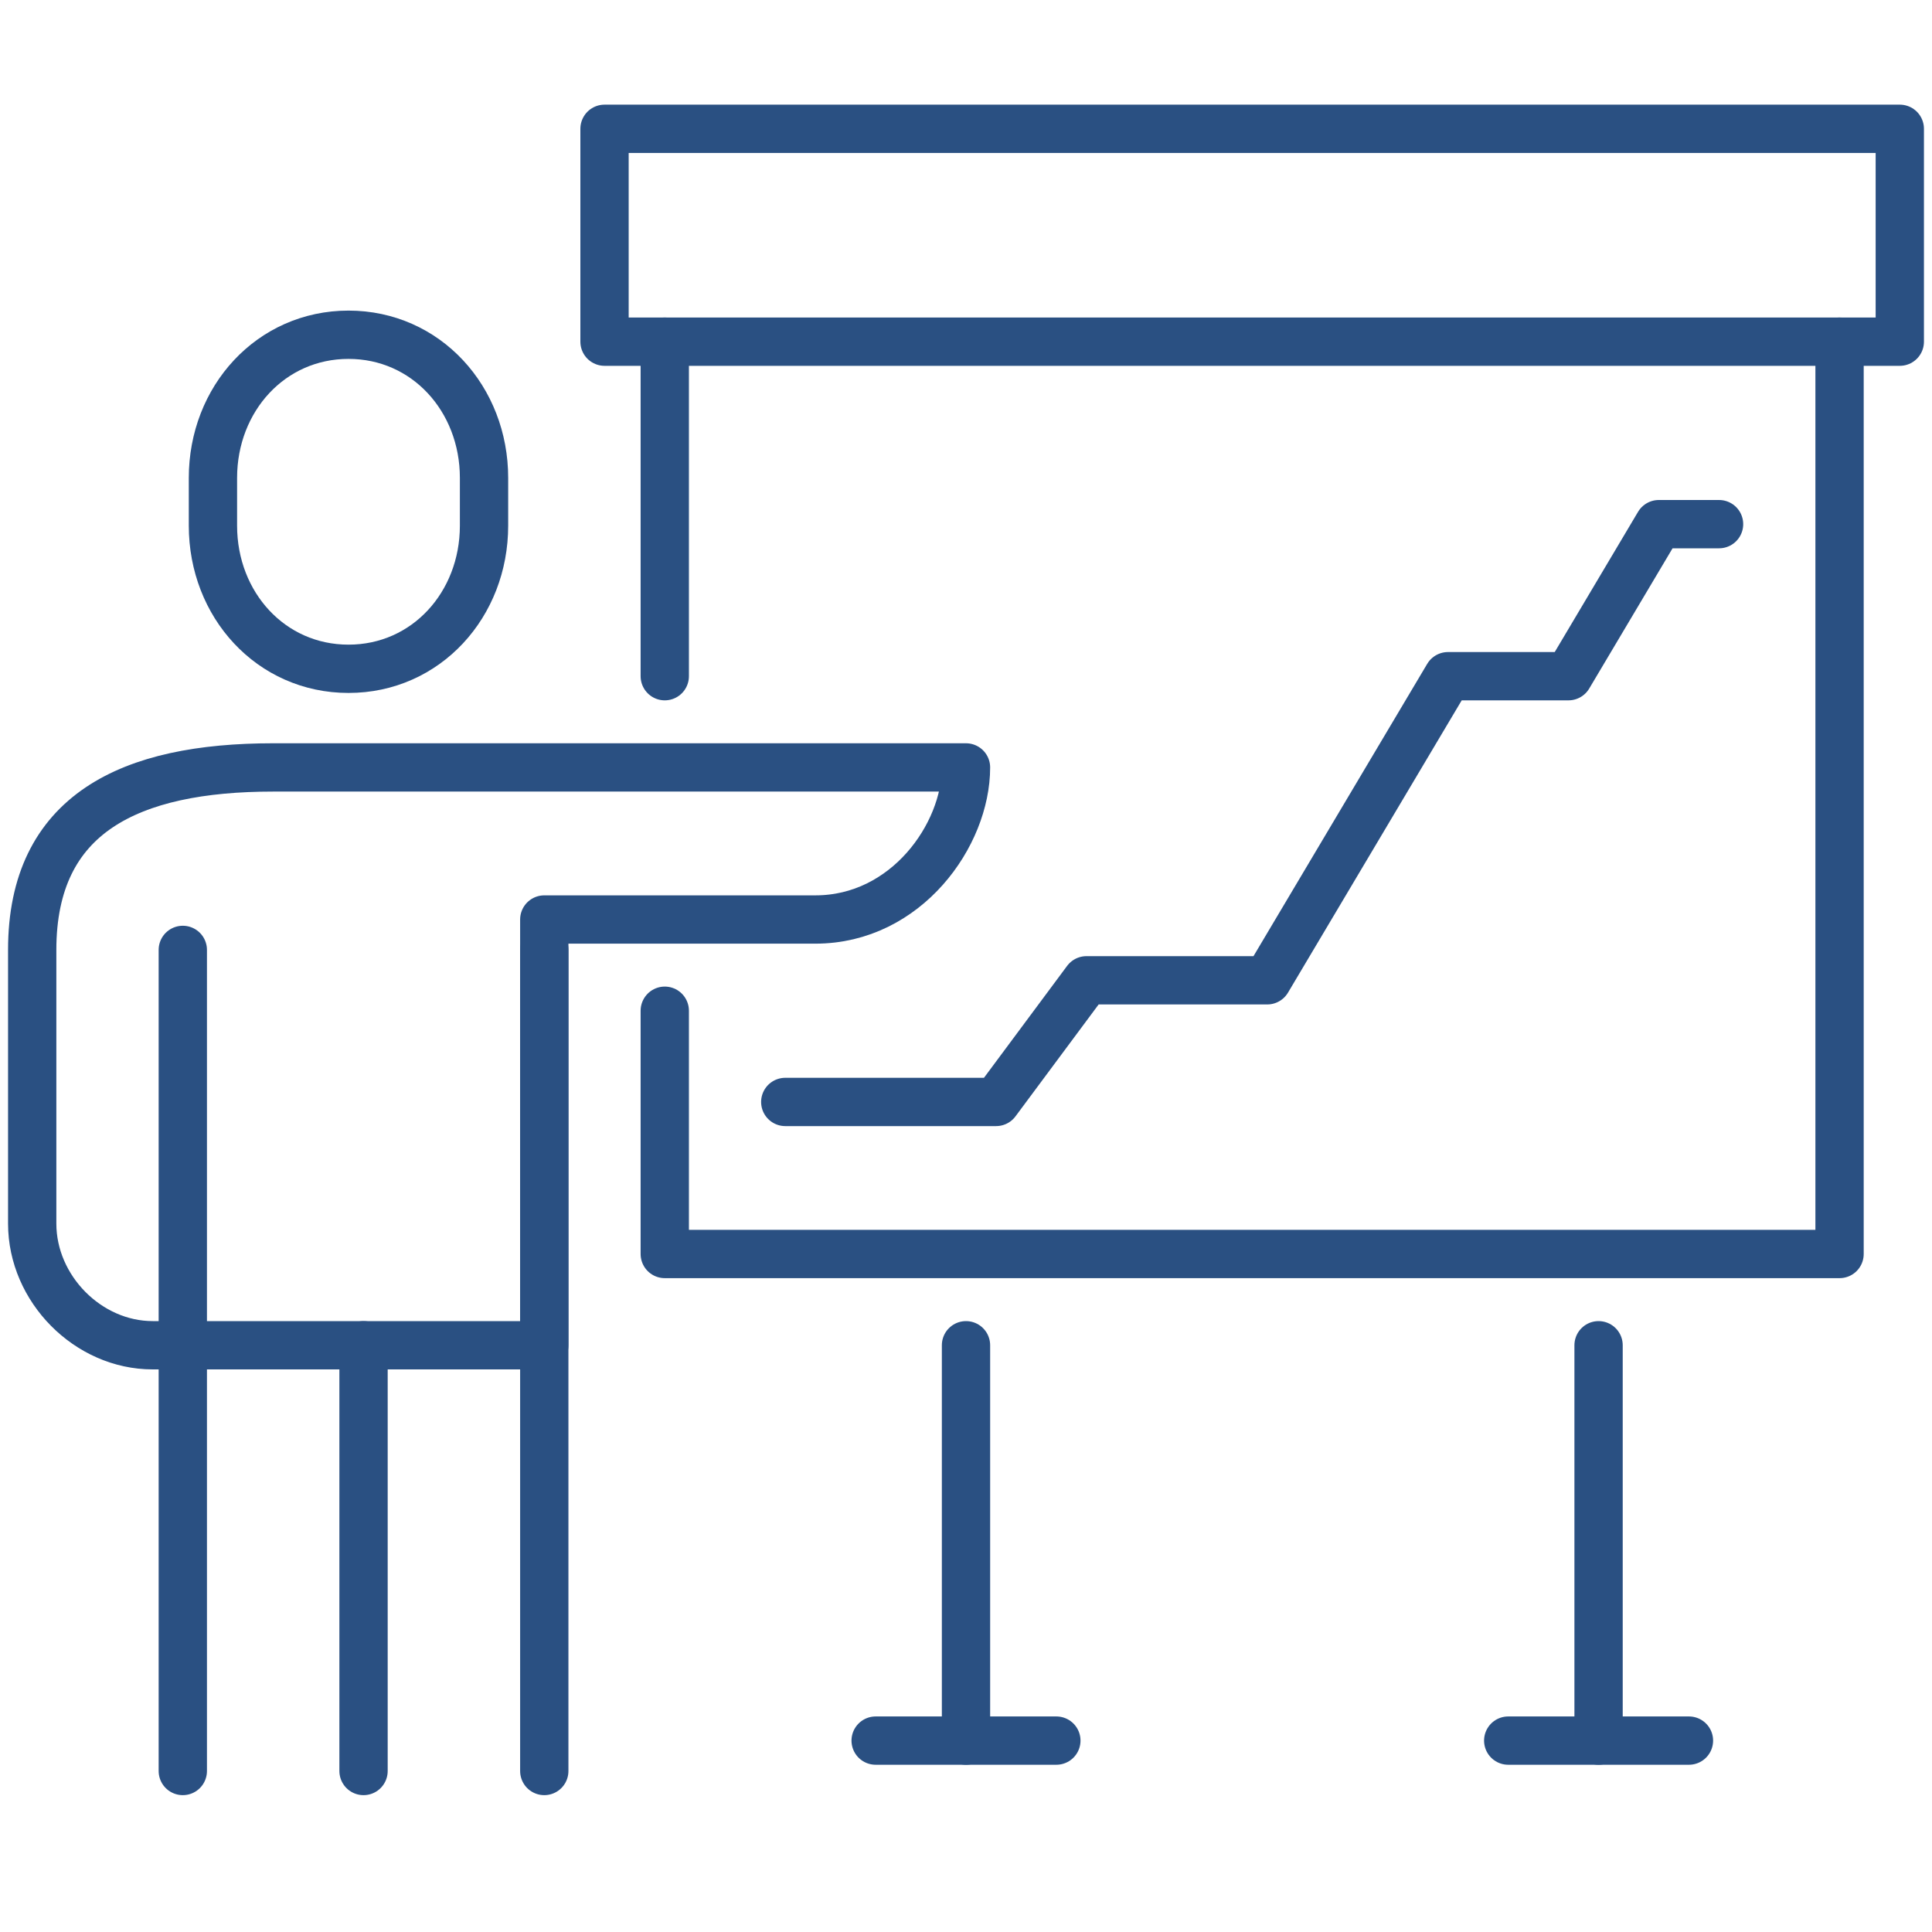 <?xml version="1.0" encoding="UTF-8"?>
<svg width="60px" height="60px" viewBox="0 0 60 60" version="1.1" xmlns="http://www.w3.org/2000/svg" xmlns:xlink="http://www.w3.org/1999/xlink">
    <title>zhhd</title>
    <g id="页面-1" stroke="none" stroke-width="1" fill="none" fill-rule="evenodd">
        <g id="展会活动" transform="translate(-105, -40)">
            <g id="zhhd" transform="translate(105, 40)">
                <rect id="矩形" x="0" y="0" width="60" height="60"></rect>
                <g id="编组" transform="translate(1, 4)" stroke="#2A5082" stroke-linecap="round" stroke-linejoin="round" stroke-width="1.5">
                    <line x1="48.645" y1="37.778" x2="48.645" y2="50.056" id="Stroke-3"></line>
                    <line x1="29" y1="50.056" x2="29" y2="37.778" id="Stroke-5"></line>
                    <line x1="19.645" y1="17" x2="19.645" y2="6.611" id="路径"></line>
                    <polyline id="路径" points="56.129 6.611 56.129 34.944 19.645 34.944 19.645 27.389"></polyline>
                    <path d="M9.823,16.77 C12.232,16.77 14.032,14.78 14.032,12.325 L14.032,10.842 C14.032,8.386 12.232,6.396 9.823,6.396 C7.413,6.396 5.613,8.386 5.613,10.842 L5.613,12.325 C5.613,14.78 7.413,16.77 9.823,16.77 Z" id="Stroke-11"></path>
                    <path d="M29,19.833 L7.484,19.833 C3.042,19.833 0,21.261 0,25.5 L0,34 C0,36.026 1.735,37.778 3.742,37.778 L15.903,37.778 L15.903,24.556 L24.323,24.556 C27.146,24.556 29,21.929 29,19.833 Z" id="Stroke-13"></path>
                    <line x1="15.903" y1="25.5" x2="15.903" y2="51" id="Stroke-15"></line>
                    <line x1="10.29" y1="37.778" x2="10.29" y2="51" id="Stroke-16"></line>
                    <line x1="4.677" y1="25.5" x2="4.677" y2="51" id="Stroke-17"></line>
                    <polyline id="Stroke-18" points="23.387 30.222 29.935 30.222 32.742 26.444 38.355 26.444 43.968 17 47.71 17 50.516 12.278 52.387 12.278"></polyline>
                    <line x1="26.194" y1="50.056" x2="31.806" y2="50.056" id="Stroke-19"></line>
                    <line x1="45.839" y1="50.056" x2="51.452" y2="50.056" id="Stroke-20"></line>
                    <polygon id="Stroke-22" points="17.774 6.611 58 6.611 58 0 17.774 0"></polygon>
                </g>
            </g>
        </g>
    </g>
</svg>